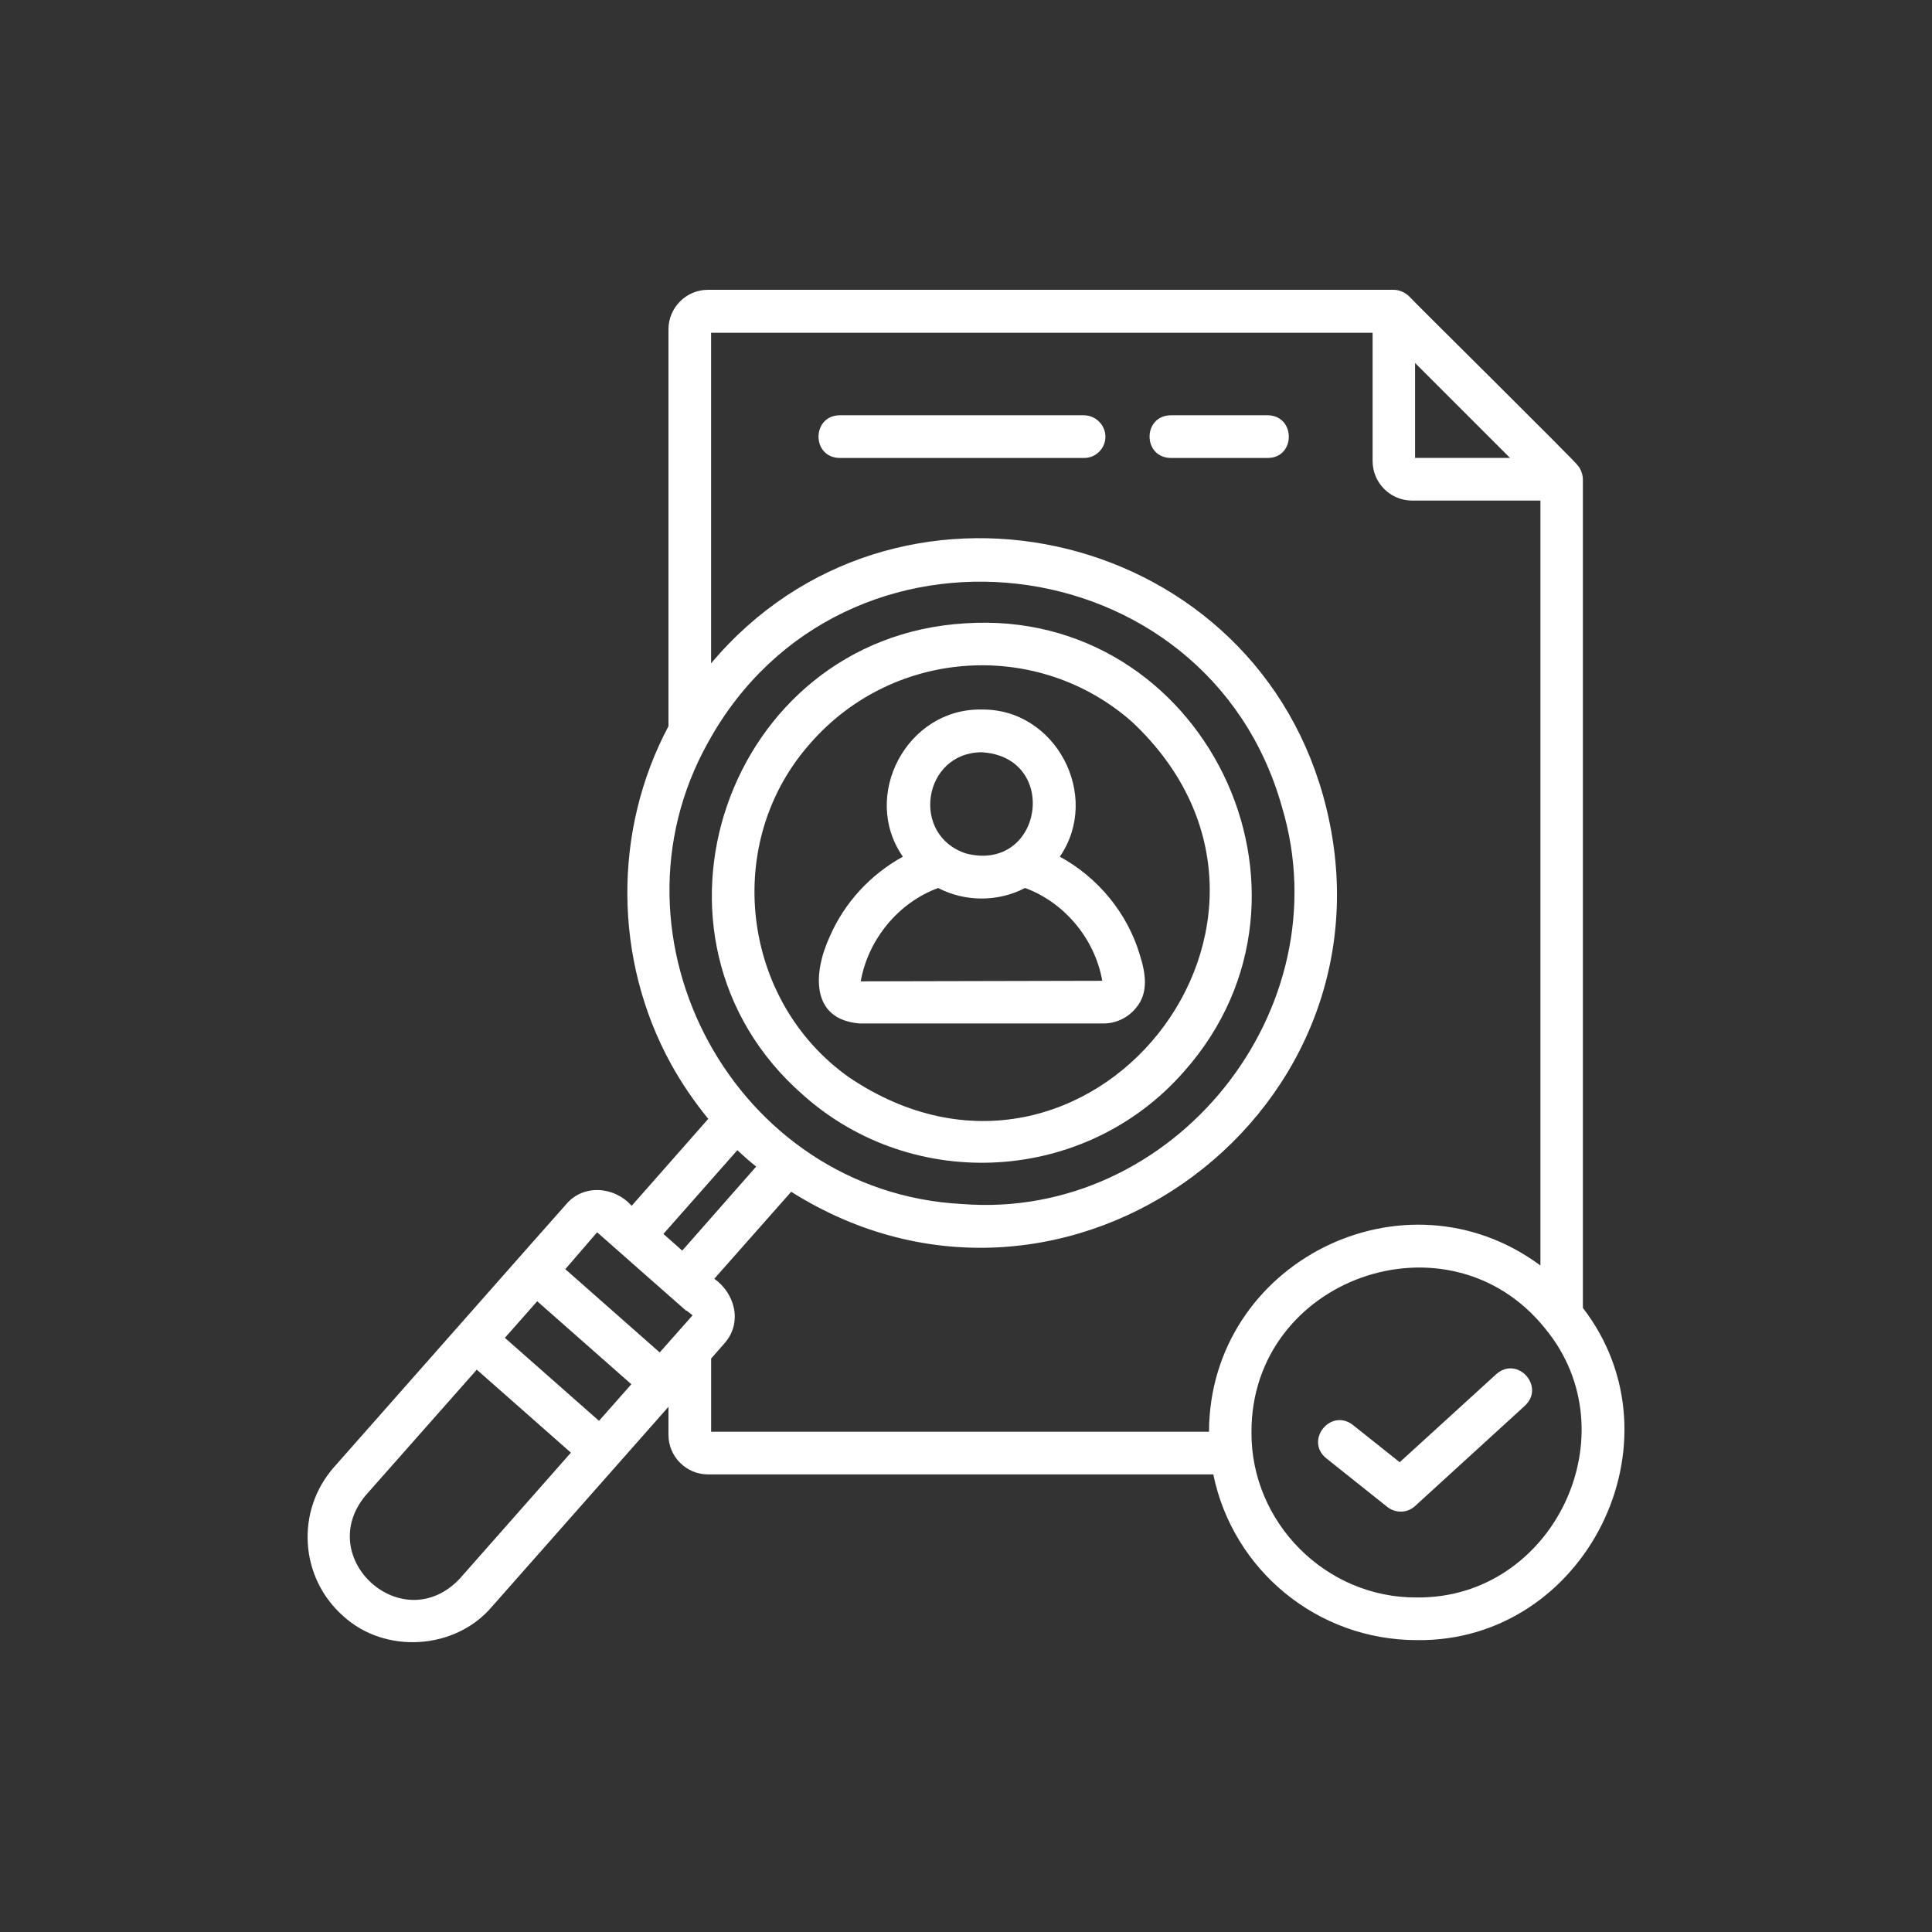 <?xml version="1.0" encoding="UTF-8"?>
<svg id="svg492" xmlns="http://www.w3.org/2000/svg" viewBox="0 0 500 500">
  <rect x="0" y="0" width="500" height="500" fill="#333333" stroke="none"/>
  <defs>
    <style>
      .cls-1 {
        fill: #fff;
      }
    </style>
  </defs>
  <path class="cls-1" d="m207.85,283.39c28.54,25.46,73.15,22.99,98.6-6.11,41.03-46.25,4.94-120.08-56.68-115.96-61.69,3.64-88.58,81.31-41.92,122.07h0Zm2.13-91.33c21.55-24.36,58.8-26.62,83.03-5.21,54.07,50.84-11.6,133.46-73.21,92.01-28.13-19.83-33-61.14-9.81-86.8Zm199.67,146.43V123.99c-.07-1.24-.48-2.54-1.3-3.5-.14-.62-43.43-43.37-43.78-43.91-1.1-.96-2.47-1.58-3.91-1.58h-177.44c-5.63,0-10.22,4.6-10.22,10.22v102.72c-14.41,27.1-14.2,60.45.69,87.49,2.74,4.94,5.97,9.67,9.61,14.13l-19.83,22.51c-4.39-5.01-12.42-5.7-16.88-.48l-8.51,9.61c-12.28,13.93-39.18,44.39-51.67,58.53-9.95,11.32-8.85,28.54,2.4,38.49,10.84,9.95,29.02,8.78,38.49-2.4l45.7-51.74v7.27c0,5.63,4.6,10.22,10.22,10.22h130.78c5.08,24.77,26.9,42.89,52.7,42.89,43.57.55,69.58-51.39,42.95-85.98h0Zm-43.43-244.55l24.56,24.56h-24.56v-24.56Zm-182.93,98.12c34.72-62.99,129.2-51.87,148.49,16.81,15.71,52.49-28.06,107.11-82.89,102.72-58.53-3.09-94.14-68.62-65.6-119.53h0Zm-64.29,216.48c-14.75,15.64-37.94-5.28-24.36-21.55l28.75-32.52,24.36,21.48s-28.68,32.52-28.75,32.59Zm36.02-40.83l-24.36-21.48,8.37-9.47,24.36,21.48-8.37,9.47Zm15.71-17.7l-24.43-21.55,8.23-9.54,1.65,1.44c3.43,3.02,18.25,16.12,21.41,18.87l.07-.07,1.58,1.24-8.51,9.61Zm5.83-26.35c-.89-.82-4.05-3.57-4.87-4.32l19.14-21.68c1.51,1.44,3.22,2.95,4.87,4.25l-19.14,21.75Zm136.34,46.87h-128.86v-18.94l3.43-3.91c4.73-5.28,2.81-12.9-2.61-16.74l19.9-22.51c71.22,44.88,160.36-21.48,137.64-102.58-19.76-70.26-111.36-90.16-158.37-34.17v-85.56h171.2v33.21c0,5.63,4.6,10.22,10.22,10.22h33.21v197.96c-35.27-26.14-85.63-.75-85.77,43.02Zm53.73,42.89c-23.47.14-42.89-19.35-42.75-42.75-.14-39.87,50.98-57.98,75.96-26.9,22.57,27.24,2.2,70.06-33.21,69.65h0Zm-144.16-148.55h63.13c3.22,0,6.24-1.44,8.3-3.91,3.5-3.98,2.54-9.26,1.1-13.79-3.16-10.77-10.84-20.1-20.72-25.46,10.84-15.78-1.1-38.43-20.31-38.08-19.21-.34-31.29,22.3-20.31,38.08-8.37,4.6-15.16,11.94-18.94,20.72-4.19,9.06-5.15,21.41,7.75,22.44h0Zm31.56-70.19c20.38,1.17,15.85,31.22-3.98,26.21-14.48-4.67-11.25-26.07,3.98-26.21Zm-11.25,35.13c7,3.64,15.51,3.64,22.51,0,10.29,3.77,18.11,13.31,19.97,24.02l-62.51.14c1.92-10.84,9.74-20.38,20.04-24.15h0Zm151.92,133.94l-28.48,26.01c-1.99,1.85-5.01,1.92-7.14.27l-15.85-12.63c-5.63-4.6,1.1-13.04,6.86-8.65l12.15,9.67,24.98-22.78c5.49-4.87,12.69,3.16,7.48,8.1h0Zm-66.56-245.23h-25.18c-7.27-.14-7.27-10.91,0-11.05h25.18c7.2.14,7.2,10.98,0,11.05Zm-42.06-5.49c0,3.02-2.47,5.49-5.49,5.49h-63.33c-7.27-.14-7.2-10.91,0-11.05h63.33c3.02.07,5.49,2.54,5.49,5.56Z" />
</svg>